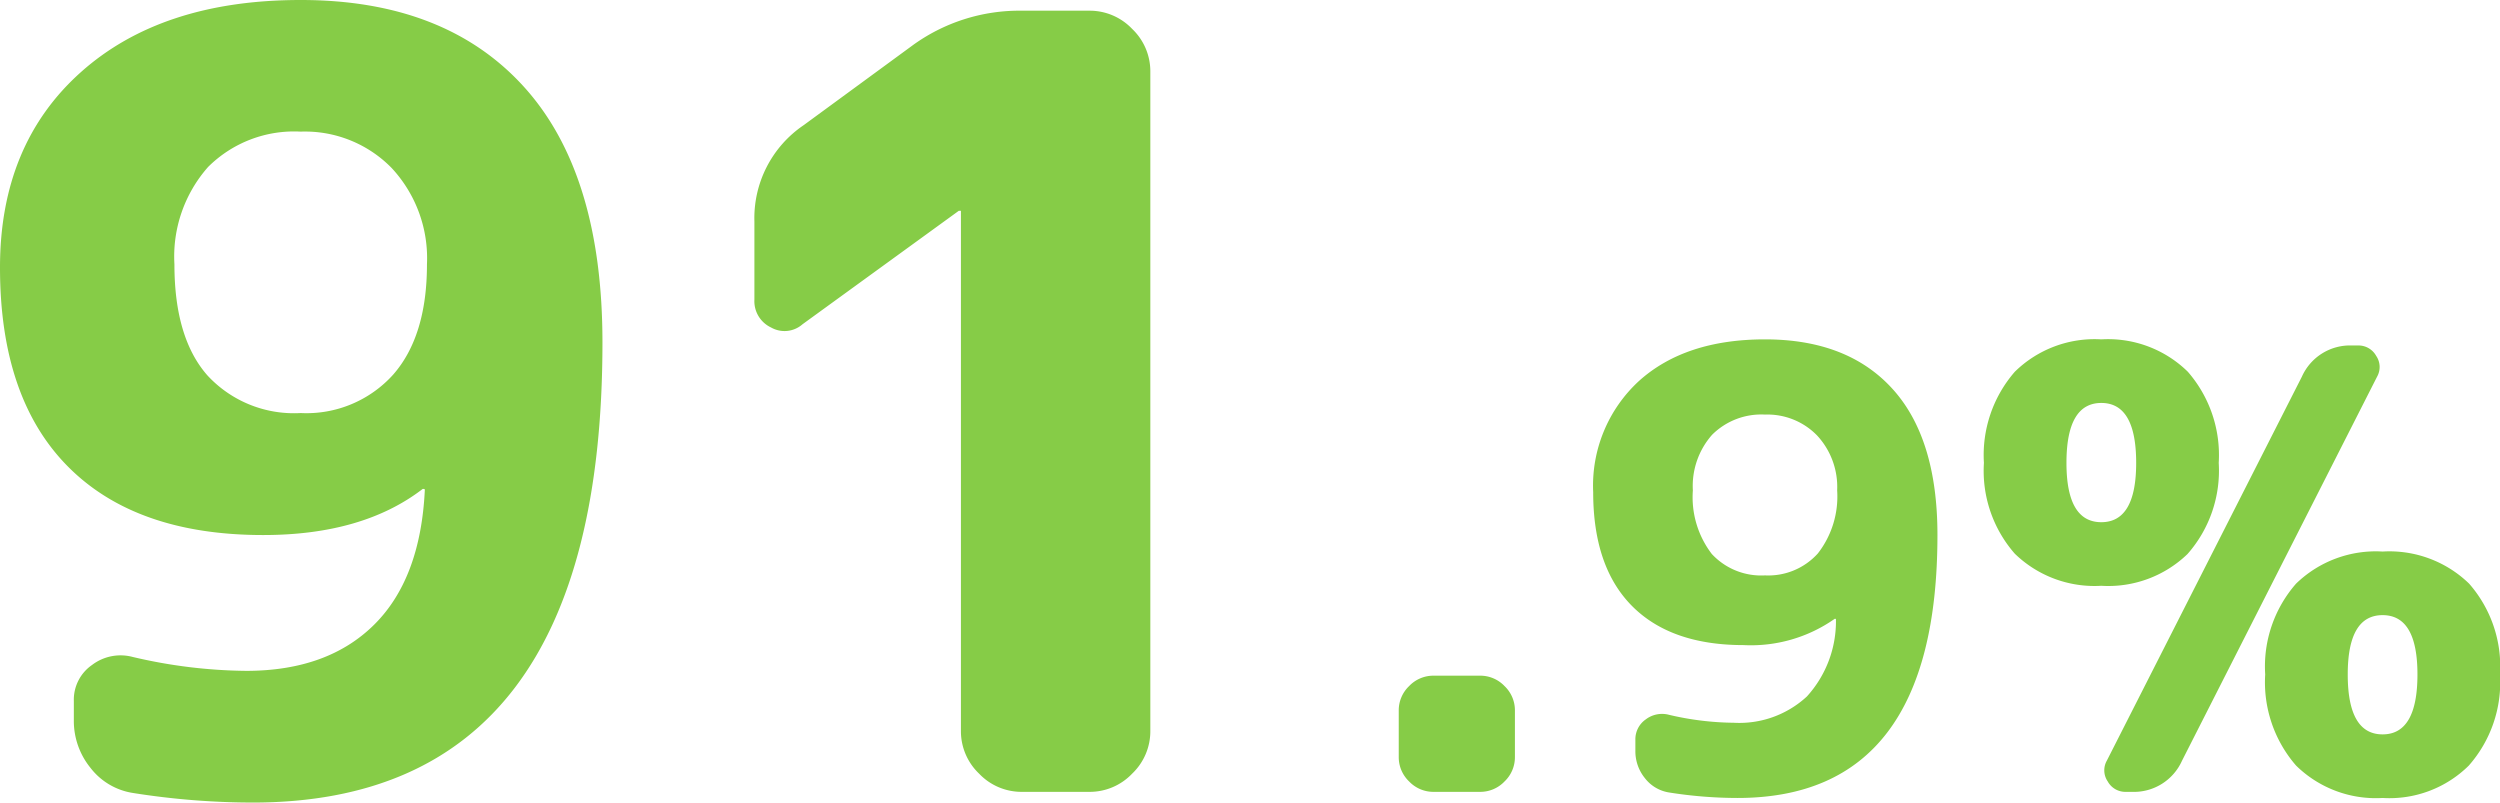 <svg xmlns="http://www.w3.org/2000/svg" width="163.54" height="52.5" viewBox="0 0 163.54 52.5"><path d="M19.67 8.61a7.973 7.973 0 0 0-6.055 2.31 8.848 8.848 0 0 0-2.205 6.37q0 4.83 2.17 7.28a7.709 7.709 0 0 0 6.09 2.45 7.627 7.627 0 0 0 6.055-2.52q2.205-2.52 2.205-7.21a8.661 8.661 0 0 0-2.31-6.3 7.927 7.927 0 0 0-5.95-2.38ZM17.22 35q-8.33 0-12.775-4.48T0 17.5Q0 9.45 5.285 4.725T19.67 0q9.45 0 14.595 5.67T39.41 22.4q0 30.1-22.89 30.1a50.221 50.221 0 0 1-7.84-.63 4.34 4.34 0 0 1-2.765-1.645A4.869 4.869 0 0 1 4.83 47.11v-1.26a2.765 2.765 0 0 1 1.19-2.35 3.083 3.083 0 0 1 2.66-.525 33.5 33.5 0 0 0 7.42.91q5.32 0 8.365-3.01t3.325-8.82a.062.062 0 0 0-.07-.07h-.07Q23.73 35 17.22 35ZM52.5 21.21a1.782 1.782 0 0 1-2.065.21 1.9 1.9 0 0 1-1.085-1.82v-5.11a7.346 7.346 0 0 1 3.22-6.3l7.07-5.18A11.877 11.877 0 0 1 66.85.7h4.41a3.831 3.831 0 0 1 2.8 1.19 3.831 3.831 0 0 1 1.19 2.8v43.12a3.831 3.831 0 0 1-1.19 2.8 3.831 3.831 0 0 1-2.8 1.19h-4.41a3.831 3.831 0 0 1-2.8-1.19 3.831 3.831 0 0 1-1.19-2.8V13.79h-.14ZM93.78 51.8a2.189 2.189 0 0 1-1.6-.68 2.189 2.189 0 0 1-.68-1.6v-3.04a2.189 2.189 0 0 1 .68-1.6 2.189 2.189 0 0 1 1.6-.68h3.04a2.189 2.189 0 0 1 1.6.68 2.189 2.189 0 0 1 .68 1.6v3.04a2.189 2.189 0 0 1-.68 1.6 2.189 2.189 0 0 1-1.6.68Zm21.68-24.68a4.556 4.556 0 0 0-3.46 1.32 5.056 5.056 0 0 0-1.26 3.64 6.105 6.105 0 0 0 1.24 4.16 4.405 4.405 0 0 0 3.48 1.4 4.359 4.359 0 0 0 3.46-1.44 6.067 6.067 0 0 0 1.26-4.12 4.949 4.949 0 0 0-1.32-3.6 4.53 4.53 0 0 0-3.4-1.36Zm-1.4 15.08q-4.76 0-7.3-2.56t-2.54-7.44a9.3 9.3 0 0 1 3.02-7.3q3.02-2.7 8.22-2.7 5.4 0 8.34 3.24t2.94 9.56q0 17.2-13.08 17.2a28.7 28.7 0 0 1-4.48-.36 2.48 2.48 0 0 1-1.58-.94 2.782 2.782 0 0 1-.62-1.78v-.72a1.58 1.58 0 0 1 .68-1.34 1.762 1.762 0 0 1 1.52-.3 19.143 19.143 0 0 0 4.24.52 6.5 6.5 0 0 0 4.78-1.72 7.306 7.306 0 0 0 1.9-5.04.035.035 0 0 0-.04-.04h-.04a9.533 9.533 0 0 1-5.96 1.72Zm40.2-19.6a1.317 1.317 0 0 1 1.18.68 1.286 1.286 0 0 1 .06 1.36l-12.76 25.12a3.449 3.449 0 0 1-3.28 2.04h-.4a1.317 1.317 0 0 1-1.18-.68 1.286 1.286 0 0 1-.06-1.36l12.76-25.12a3.449 3.449 0 0 1 3.28-2.04Zm3.88 21.52q0-3.88-2.28-3.88t-2.28 3.88q0 3.92 2.28 3.92t2.28-3.92Zm3.36 5.96a7.379 7.379 0 0 1-5.64 2.12 7.445 7.445 0 0 1-5.66-2.12 8.3 8.3 0 0 1-2.02-5.96 8.222 8.222 0 0 1 2.02-5.94 7.484 7.484 0 0 1 5.66-2.1 7.484 7.484 0 0 1 5.66 2.1 8.222 8.222 0 0 1 2.02 5.94 8.245 8.245 0 0 1-2.04 5.96Zm-21.76-19.8q0-3.92-2.28-3.92t-2.28 3.92q0 3.88 2.28 3.88t2.28-3.88Zm3.36 5.96a7.457 7.457 0 0 1-5.64 2.08 7.484 7.484 0 0 1-5.66-2.1 8.222 8.222 0 0 1-2.02-5.94 8.3 8.3 0 0 1 2.02-5.96 7.445 7.445 0 0 1 5.66-2.12 7.445 7.445 0 0 1 5.66 2.12 8.3 8.3 0 0 1 2.02 5.96 8.245 8.245 0 0 1-2.04 5.96Z" fill="#86cc47"/></svg>
